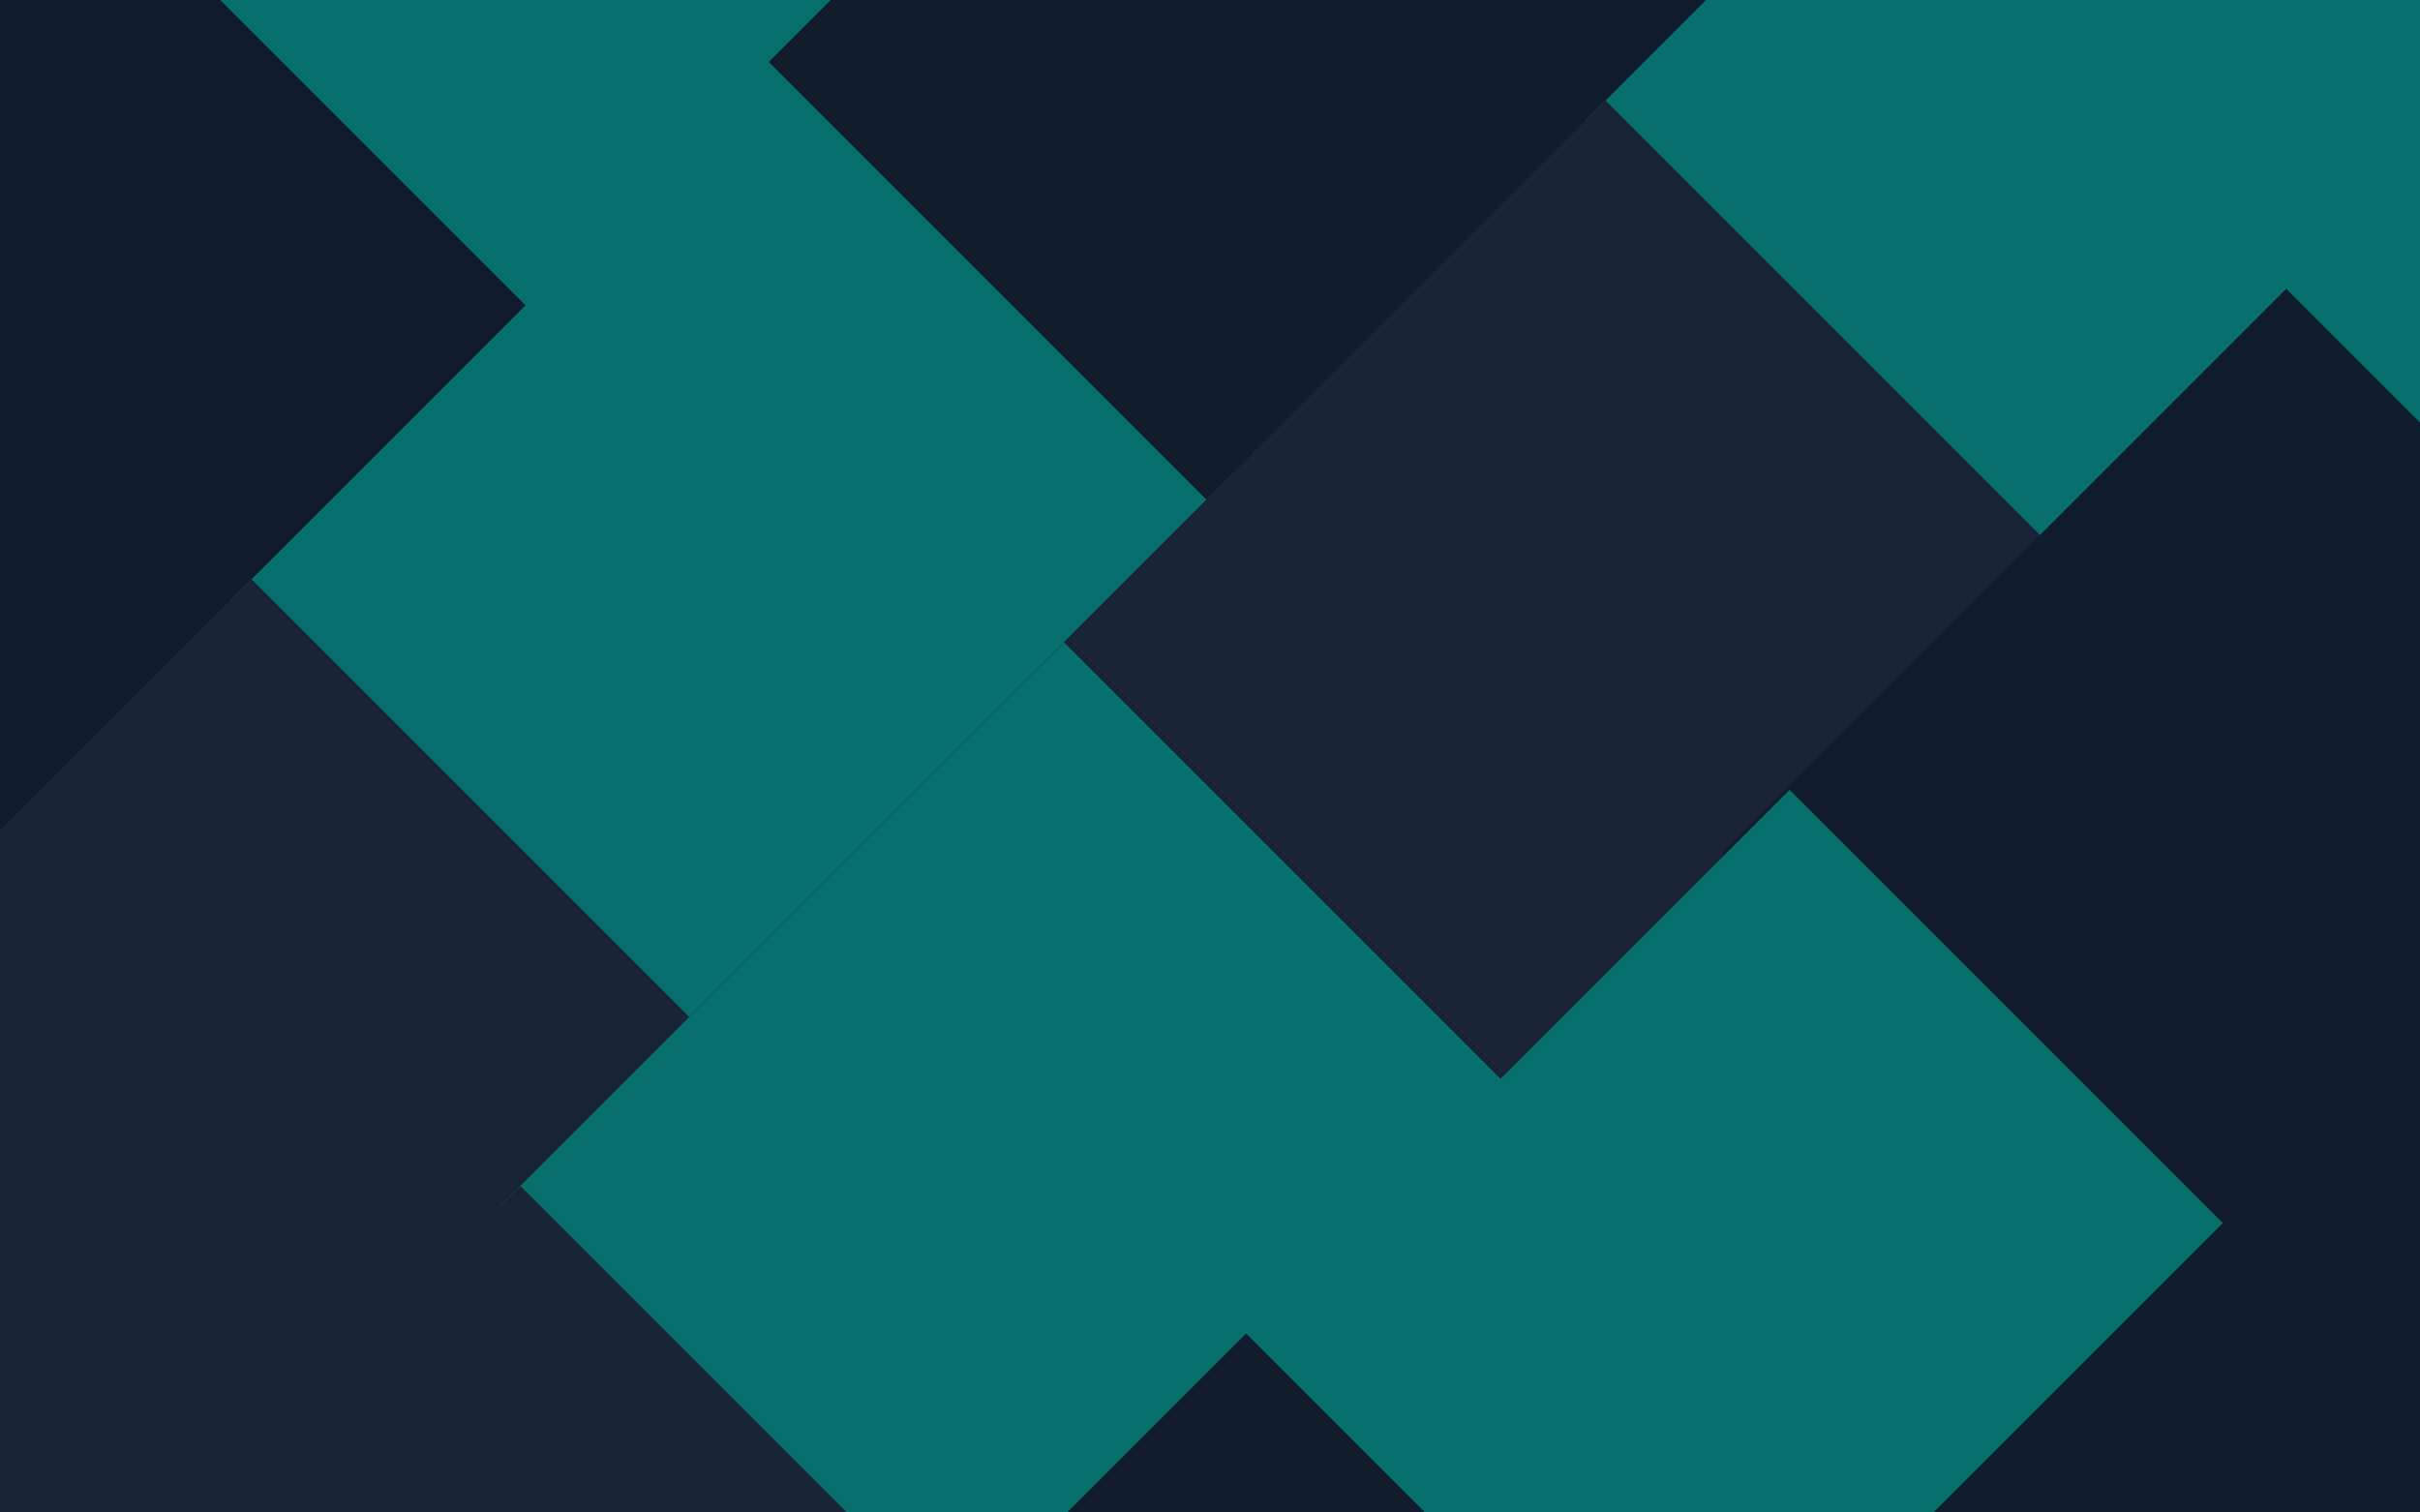<?xml version="1.0" encoding="utf-8"?>
<!-- Generator: Adobe Illustrator 23.1.1, SVG Export Plug-In . SVG Version: 6.00 Build 0)  -->
<svg version="1.1" id="Layer_1" xmlns="http://www.w3.org/2000/svg" xmlns:xlink="http://www.w3.org/1999/xlink" x="0px" y="0px"
	 viewBox="0 0 2880 1800" style="enable-background:new 0 0 2880 1800;" xml:space="preserve">
<style type="text/css">
	.st0{fill:#101B2D;}
	.st1{fill:#07706C;}
	.st2{fill:#162235;}
	.st3{fill:#192437;}
	.st4{fill:#182336;}
	.st5{clip-path:url(#SVGID_2_);}
	.st6{fill:#07706D;}
	.st7{fill:none;}
</style>
<path class="st0" d="M1470,1800c-205.3,0-410.7,0-616,0c-7.9-17.3-15.7-34.6-23.8-51.7c-20.1-42.5-40.4-84.8-60.7-127.2
	c-15.9-33.4-32-66.7-47.8-100.1c-22.2-46.7-44.1-93.4-66.3-140c-27.2-57.2-54.6-114.2-81.9-171.4c-28.1-58.9-56.1-117.9-84.4-176.8
	c-2-4.1-5.3-7.5-8-11.3c5.2-3,10.2-6.3,15.6-8.9c26.4-12.7,53-25.2,79.4-37.8c73.3-35,146.7-70.1,220-105.1
	c45.4-21.7,90.8-43.3,136.2-65c64-30.6,128-61.2,192-91.9c4.2-2,8.1-4.5,12.2-6.8c3.5-1.2,7-2.2,10.3-3.7
	c25.3-11.9,50.5-23.9,75.8-36c21.3-10.2,42.5-20.7,63.8-30.8c26.4-12.6,53-24.9,79.5-37.5c28.2-13.5,56.3-27.4,84.5-40.8
	c29.7-14.2,59.7-28,89.4-42.2c49.3-23.5,98.5-47.2,147.8-70.6c3.9-1.8,8.1-2.8,12.2-4.2c4.1,8.7,8.3,17.4,12.4,26.2
	c21.1,44.2,42.2,88.3,63.3,132.5c30.6,64,61.2,128,91.8,192c15.2,31.8,30.4,63.7,45.6,95.5c29.3,61.3,58.7,122.6,88,183.8
	c7.2,15,14.2,30.1,21.3,45.2c15.9,33.4,31.8,66.8,47.7,100.1c12.8,26.7,25.6,53.5,38.3,80.2c16.4,34.3,32.7,68.5,49,102.8
	c8.4,17.7,16.7,35.6,25,53.3c-3.6,2.3-7,5.1-10.9,7c-30.9,14.9-61.9,29.5-92.9,44.3c-46,21.9-92,43.8-137.9,65.8
	c-37.8,18.1-75.6,36.3-113.5,54.5c-39.9,19.1-80,38-119.9,57.3c-43.5,21-86.8,42.3-130.2,63.4c-26.3,12.8-52.9,25.2-79.2,37.9
	c-7.2,3.5-14.2,7.2-21,11.4C1474.1,1794.6,1472.2,1797.6,1470,1800z"/>
<path class="st1" d="M2182.3,1451.7c-8.3-17.8-16.6-35.6-25-53.3c-16.3-34.3-32.7-68.5-49-102.8c-12.8-26.7-25.6-53.5-38.3-80.2
	c-15.9-33.4-31.8-66.7-47.7-100.1c-7.1-15-14.1-30.2-21.3-45.2c-29.3-61.3-58.7-122.6-88-183.8c-15.2-31.8-30.4-63.7-45.6-95.5
	c-30.6-64-61.2-128-91.8-192c-21.1-44.2-42.2-88.3-63.3-132.5c-4.2-8.7-8.3-17.4-12.4-26.2c3.3-2.1,6.5-4.6,10.1-6.3
	c15.9-7.7,31.9-15.2,47.8-22.8c52-24.8,103.9-49.7,155.9-74.5c83.5-39.9,167.1-79.7,250.6-119.5c55.6-26.5,111.2-53,166.8-79.6
	c7.2-3.4,14.2-7.4,21.2-11.1c3.1-1.2,6.3-2.3,9.2-3.7c29.8-14.1,59.5-28.3,89.3-42.5c52.3-24.9,104.6-49.9,156.9-74.8
	c3-1.4,5.7-3.4,8.5-5.1c87.9,0,175.9,0,264,0c0,374,0,748,0,1122c-3.8,1.2-7.7,2-11.3,3.7c-57.7,27.4-115.4,55-173.1,82.5
	c-40.9,19.5-81.8,38.9-122.6,58.5c-27.9,13.4-55.6,27.2-83.5,40.8c-3.1,1.2-6.3,2.1-9.3,3.5c-40.3,19.1-80.6,38.2-120.9,57.5
	c-53.5,25.5-106.9,51.2-160.4,76.7C2193.6,1447.8,2187.9,1449.5,2182.3,1451.7z"/>
<path class="st1" d="M1136.5,706c-4.1,2.3-8,4.8-12.2,6.8c-64,30.7-128,61.3-192,91.9c-45.4,21.7-90.8,43.3-136.2,65
	c-73.3,35-146.7,70.1-220,105.1c-26.5,12.6-53,25.1-79.4,37.8c-5.4,2.6-10.4,5.9-15.6,8.9c-4.1,1.4-8.3,2.5-12.2,4.3
	c-75.8,36.1-151.6,72.4-227.3,108.5c-39.1,18.7-78.3,37.2-117.3,55.9C82.8,1210,41.4,1230,0,1250C0,833.3,0,416.7,0,0
	c267.3,0,534.7,0,802,0c2,5.9,3.4,12.2,6.1,17.8c22.4,46.9,45.1,93.6,67.5,140.5c29.4,61.6,58.6,123.4,88,185
	c12.6,26.5,25.5,52.8,38.1,79.3c21.5,45.1,42.8,90.3,64.3,135.4C1089.5,607.4,1113,656.7,1136.5,706z"/>
<path class="st2" d="M1136.5,706c-23.5-49.3-47-98.6-70.5-148c-21.5-45.1-42.8-90.3-64.3-135.4c-12.6-26.5-25.5-52.8-38.1-79.3
	c-29.4-61.7-58.6-123.4-88-185c-22.4-46.9-45.1-93.6-67.5-140.5C805.4,12.2,804,5.9,802,0c497.3,0,994.7,0,1492,0
	c11.9,25.5,23.8,51,35.6,76.5c7.6,16.5,15,33.1,22.5,49.7c-7.1,3.7-14,7.6-21.2,11.1c-55.6,26.6-111.2,53.1-166.8,79.6
	c-83.5,39.8-167.1,79.7-250.6,119.5c-52,24.8-103.9,49.7-155.9,74.5c-15.9,7.6-31.9,15.1-47.8,22.8c-3.5,1.7-6.7,4.2-10.1,6.3
	c-4.1,1.4-8.4,2.4-12.2,4.2c-49.3,23.5-98.5,47.2-147.8,70.6c-29.8,14.2-59.7,28-89.4,42.2c-28.2,13.5-56.3,27.3-84.5,40.8
	c-26.4,12.6-53,24.9-79.5,37.5c-21.3,10.2-42.5,20.6-63.8,30.8c-25.2,12.1-50.5,24.1-75.8,36C1143.6,703.8,1140,704.8,1136.5,706z"
	/>
<path class="st3" d="M0,1250c41.4-20,82.8-40,124.3-59.9c39.1-18.7,78.2-37.2,117.3-55.9c75.8-36.2,151.5-72.4,227.3-108.5
	c3.9-1.8,8.1-2.9,12.2-4.3c2.7,3.7,6.1,7.2,8,11.3c28.2,58.9,56.2,117.9,84.4,176.8c27.3,57.1,54.7,114.2,81.9,171.4
	c22.2,46.6,44.1,93.4,66.3,140c15.9,33.4,31.9,66.7,47.8,100.1c20.2,42.4,40.6,84.8,60.7,127.2c8.1,17.1,15.9,34.5,23.8,51.7
	c-284.7,0-569.3,0-854,0C0,1616.7,0,1433.3,0,1250z"/>
<path class="st4" d="M2182.3,1451.7c5.6-2.1,11.3-3.9,16.7-6.5c53.5-25.5,106.9-51.2,160.4-76.7c40.3-19.2,80.6-38.4,120.9-57.5
	c3-1.4,6.2-2.3,9.3-3.5c27.3,57.8,54.5,115.7,82,173.5c21.6,45.4,43.6,90.7,65.4,136.1c26.2,54.7,52.5,109.4,78.5,164.1
	c2.8,6,4.4,12.5,6.5,18.8c-417.3,0-834.7,0-1252,0c2.2-2.4,4.1-5.4,6.8-7c6.8-4.1,13.9-7.9,21-11.4c26.4-12.7,52.9-25.1,79.2-37.9
	c43.4-21,86.7-42.4,130.2-63.4c39.9-19.2,79.9-38.1,119.9-57.3c37.8-18.1,75.6-36.4,113.5-54.5c46-22,92-43.9,137.9-65.8
	c31-14.8,62-29.4,92.9-44.3C2175.3,1456.8,2178.7,1454,2182.3,1451.7z"/>
<path class="st0" d="M2722,1800c-2.1-6.3-3.7-12.8-6.5-18.8c-26-54.8-52.3-109.5-78.5-164.1c-21.8-45.4-43.8-90.6-65.4-136.1
	c-27.5-57.8-54.7-115.7-82-173.5c27.8-13.6,55.6-27.4,83.5-40.8c40.8-19.6,81.7-39,122.6-58.5c57.7-27.5,115.4-55.1,173.1-82.5
	c3.6-1.7,7.5-2.5,11.3-3.7c0,226,0,452,0,678C2827.2,1800,2774.6,1800,2722,1800z"/>
<path class="st0" d="M2341.2,131.2c-7.8-17.3-15.5-34.6-23.4-51.8c-12.3-26.6-24.7-53.1-37.1-79.7c111.8,0,223.6,0,335.3,0
	c-3,1.8-5.8,3.9-8.9,5.3c-54.4,26-108.9,52-163.3,77.9c-31,14.8-62,29.6-93,44.3C2347.7,128.8,2344.4,130,2341.2,131.2z"/>
<g>
	<g>
		<defs>
			<rect id="SVGID_1_" width="2880" height="1800"/>
		</defs>
		<clipPath id="SVGID_2_">
			<use xlink:href="#SVGID_1_"  style="overflow:visible;"/>
		</clipPath>
		<g class="st5">
			
				<rect x="308.3" y="-682.8" transform="matrix(0.707 0.707 -0.707 0.707 51.168 -539.345)" class="st6" width="736.8" height="949.8"/>
			
				<rect x="-338.7" y="-35.8" transform="matrix(0.707 0.707 -0.707 0.707 319.153 107.627)" class="st0" width="736.8" height="949.8"/>
			<g>
				
					<rect x="502.6" y="163.9" transform="matrix(0.707 0.707 -0.707 0.707 706.843 -428.786)" class="st6" width="736.8" height="949.8"/>
				
					<rect x="-144.3" y="810.9" transform="matrix(0.707 0.707 -0.707 0.707 974.828 218.187)" class="st3" width="736.8" height="949.8"/>
			</g>
			
				<rect x="1142.9" y="-476.3" transform="matrix(0.707 0.707 -0.707 0.707 441.625 -1069.08)" class="st0" width="736.8" height="949.8"/>
			<g>
				
					<rect x="2114.2" y="-405.7" transform="matrix(0.707 0.707 -0.707 0.707 776.089 -1735.194)" class="st6" width="736.8" height="949.8"/>
				
					<rect x="1467.3" y="241.3" transform="matrix(0.707 0.707 -0.707 0.707 1044.074 -1088.222)" class="st3" width="736.8" height="949.8"/>
			</g>
			<g>
				
					<rect x="822.5" y="886" transform="matrix(0.707 0.707 -0.707 0.707 1311.133 -443.485)" class="st6" width="736.8" height="949.8"/>
				
					<rect x="175.5" y="1533" transform="matrix(0.707 0.707 -0.707 0.707 1579.118 203.487)" class="st3" width="736.8" height="949.8"/>
			</g>
			<line class="st7" x1="2217.6" y1="360.8" x2="2330.1" y2="1232.8"/>
		</g>
		<g class="st5">
			
				<rect x="2924.2" y="-181.6" transform="matrix(0.707 0.707 -0.707 0.707 1171.8 -2242.327)" class="st6" width="736.8" height="949.8"/>
			
				<rect x="2277.3" y="465.4" transform="matrix(0.707 0.707 -0.707 0.707 1439.785 -1595.354)" class="st0" width="736.8" height="949.8"/>
			<g>
				
					<rect x="3118.6" y="665.2" transform="matrix(0.707 0.707 -0.707 0.707 1827.475 -2131.768)" class="st6" width="736.8" height="949.8"/>
				
					<rect x="2471.7" y="1312.1" transform="matrix(0.707 0.707 -0.707 0.707 2095.46 -1484.795)" class="st3" width="736.8" height="949.8"/>
			</g>
			
				<rect x="3758.9" y="24.9" transform="matrix(0.707 0.707 -0.707 0.707 1562.257 -2772.061)" class="st0" width="736.8" height="949.8"/>
			<g>
				
					<rect x="4730.2" y="95.6" transform="matrix(0.707 0.707 -0.707 0.707 1896.721 -3438.176)" class="st6" width="736.8" height="949.8"/>
				
					<rect x="4083.3" y="742.5" transform="matrix(0.707 0.707 -0.707 0.707 2164.706 -2791.204)" class="st3" width="736.8" height="949.8"/>
			</g>
			<g>
				
					<rect x="3438.5" y="1387.3" transform="matrix(0.707 0.707 -0.707 0.707 2431.765 -2146.467)" class="st6" width="736.8" height="949.8"/>
				
					<rect x="2791.5" y="2034.2" transform="matrix(0.707 0.707 -0.707 0.707 2699.749 -1499.495)" class="st3" width="736.8" height="949.8"/>
			</g>
			<line class="st7" x1="4833.6" y1="862" x2="4946.1" y2="1734"/>
		</g>
		<g class="st5">
			
				<rect x="1686.2" y="1061.7" transform="matrix(0.707 0.707 -0.707 0.707 1688.302 -1002.758)" class="st6" width="736.8" height="949.8"/>
			
				<rect x="1039.2" y="1708.7" transform="matrix(0.707 0.707 -0.707 0.707 1956.287 -355.785)" class="st0" width="736.8" height="949.8"/>
			<g>
				
					<rect x="1880.6" y="1908.4" transform="matrix(0.707 0.707 -0.707 0.707 2343.978 -892.198)" class="st6" width="736.8" height="949.8"/>
				
					<rect x="1233.6" y="2555.4" transform="matrix(0.707 0.707 -0.707 0.707 2611.962 -245.226)" class="st3" width="736.8" height="949.8"/>
			</g>
			
				<rect x="2510.9" y="1268.1" transform="matrix(0.707 0.707 -0.707 0.707 2075.83 -1525.421)" class="st0" width="736.8" height="949.8"/>
			<g>
				
					<rect x="3492.2" y="1338.8" transform="matrix(0.707 0.707 -0.707 0.707 2413.224 -2198.607)" class="st6" width="736.8" height="949.8"/>
				
					<rect x="2845.2" y="1985.8" transform="matrix(0.707 0.707 -0.707 0.707 2681.209 -1551.635)" class="st3" width="736.8" height="949.8"/>
			</g>
			<g>
				
					<rect x="2200.5" y="2630.5" transform="matrix(0.707 0.707 -0.707 0.707 2948.267 -906.898)" class="st6" width="736.8" height="949.8"/>
				
					<rect x="1553.5" y="3277.5" transform="matrix(0.707 0.707 -0.707 0.707 3216.252 -259.926)" class="st3" width="736.8" height="949.8"/>
			</g>
			<line class="st7" x1="3595.5" y1="2105.2" x2="3708.1" y2="2977.2"/>
		</g>
	</g>
</g>
</svg>
